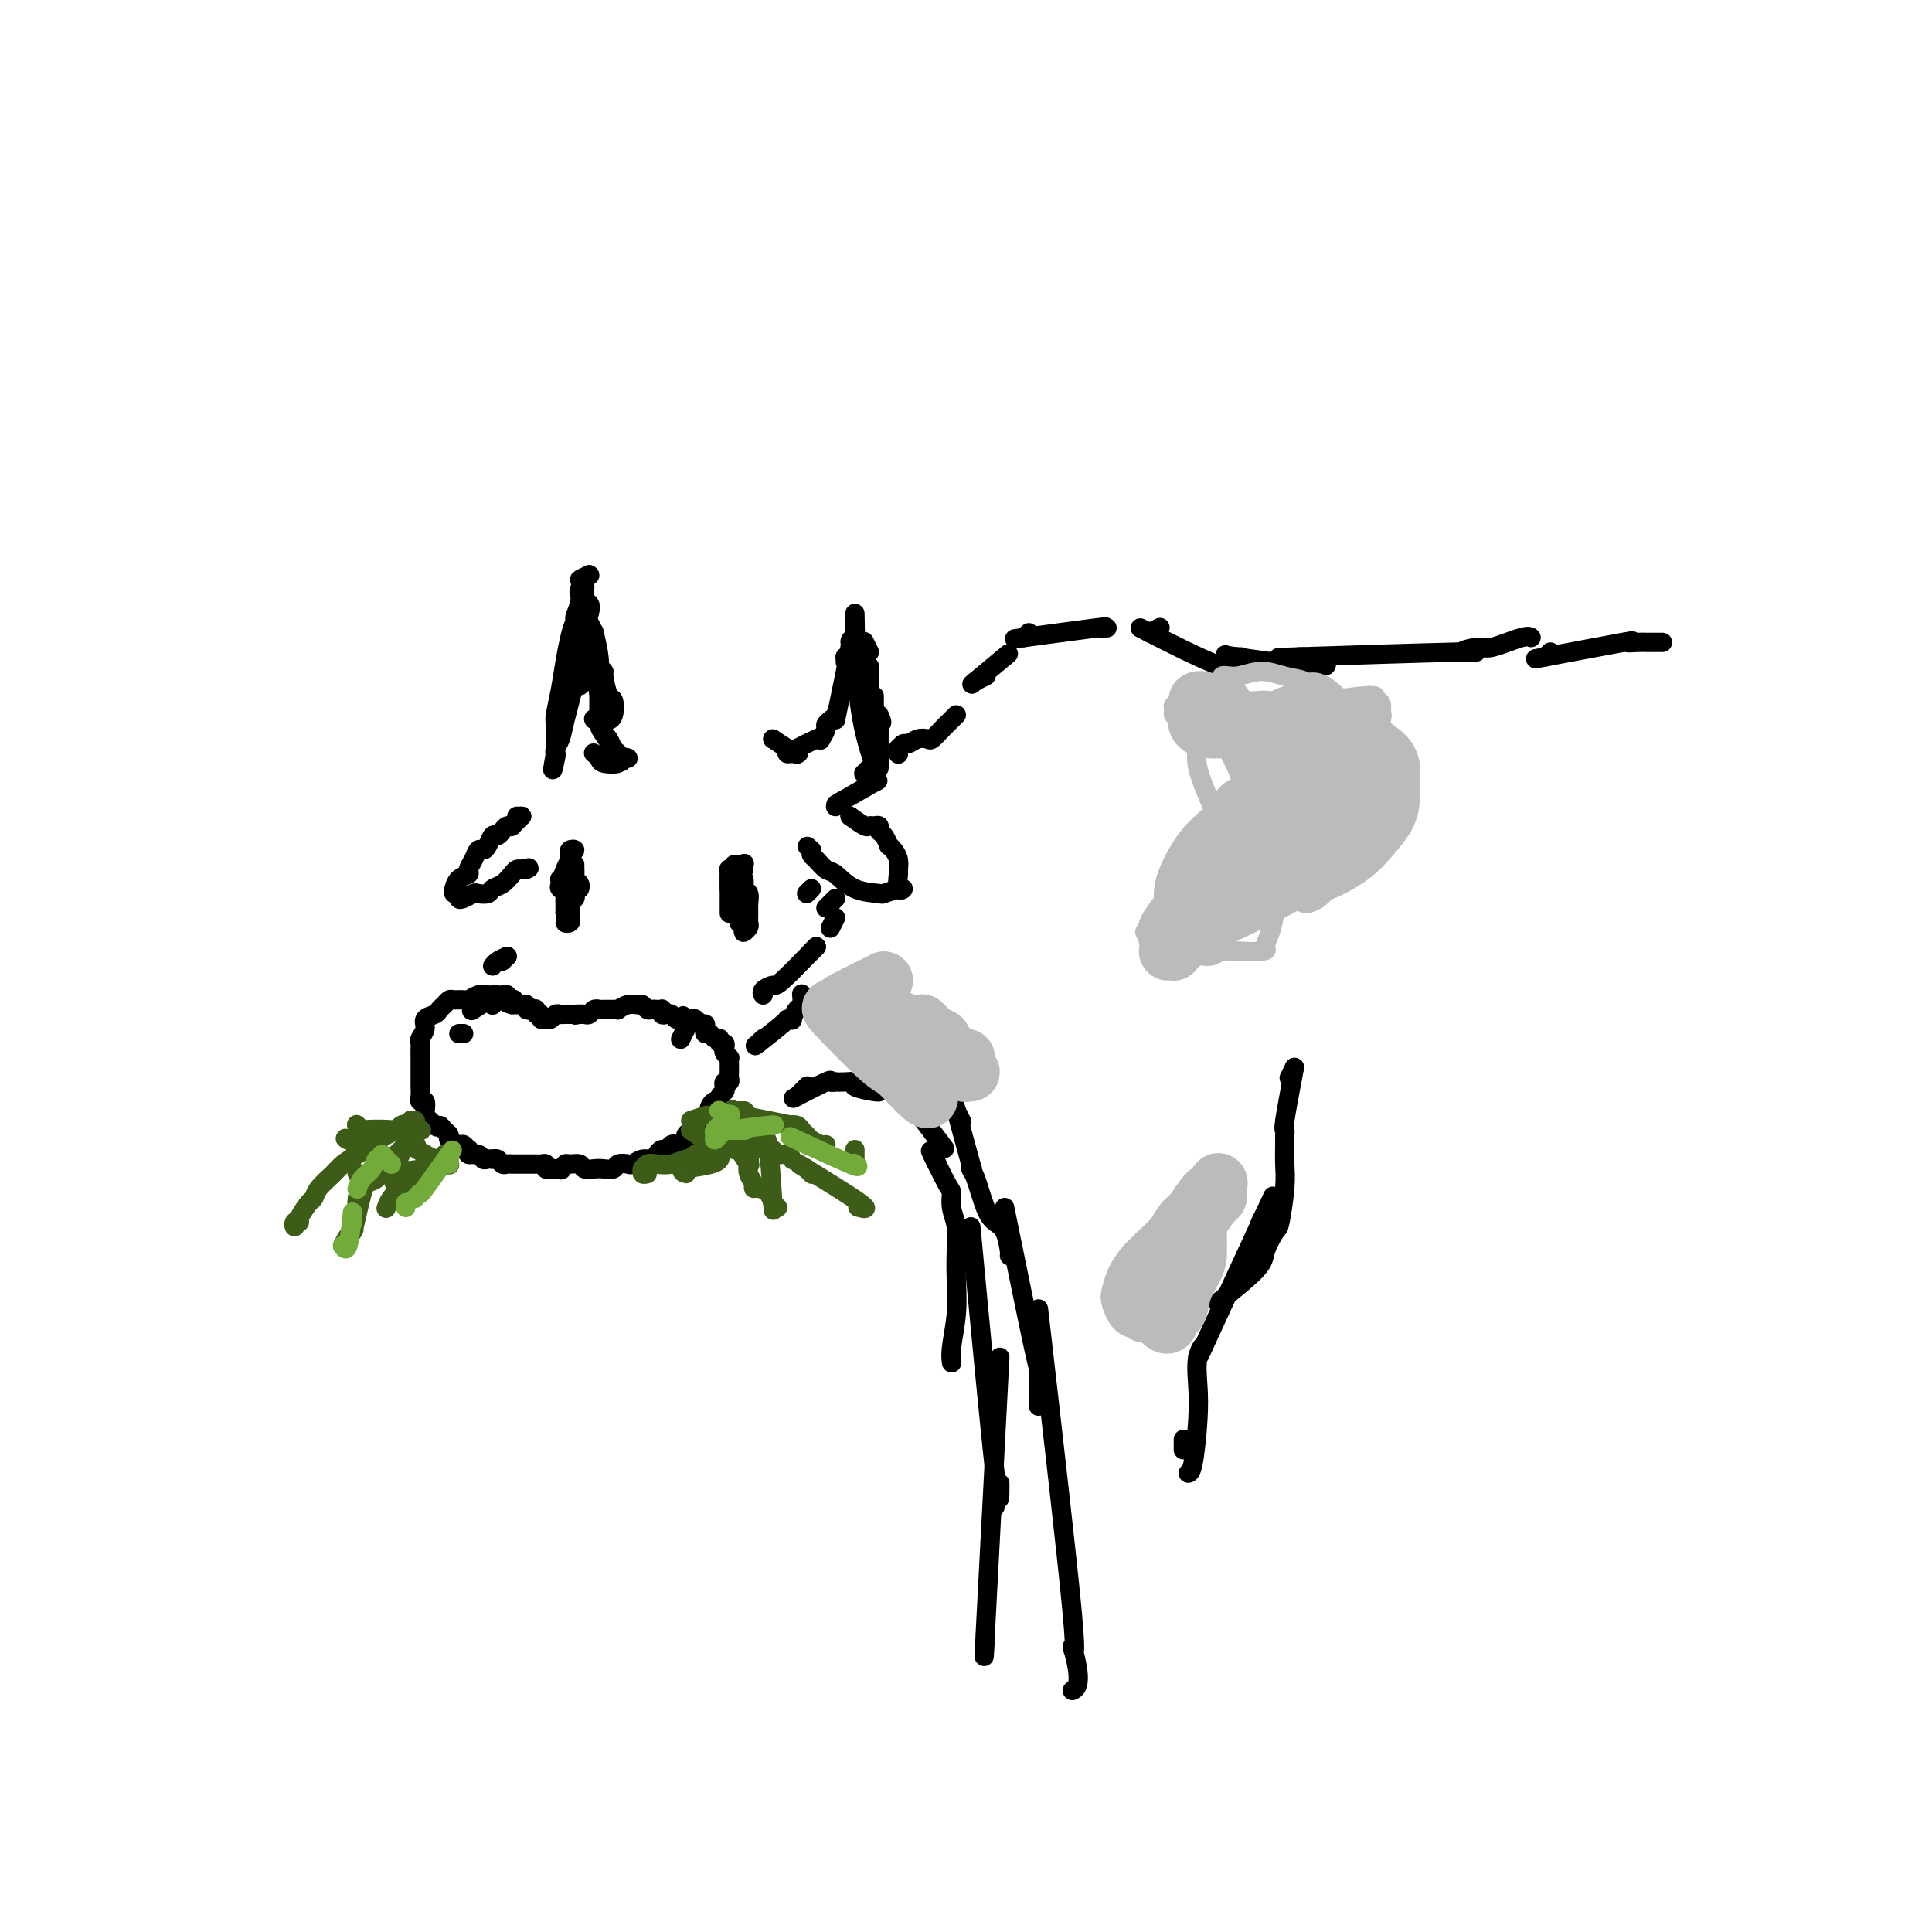 <svg viewBox='0 0 400 400' version='1.1' xmlns='http://www.w3.org/2000/svg' xmlns:xlink='http://www.w3.org/1999/xlink'><g fill='none' stroke='rgb(0,0,0)' stroke-width='4' stroke-linecap='round' stroke-linejoin='round'><path d='M122,119c0.000,0.000 0.100,0.100 0.1,0.1'/><path d='M122,119c-0.961,0.450 -1.922,0.900 -2,1c-0.078,0.100 0.726,-0.151 1,0c0.274,0.151 0.018,0.704 0,1c-0.018,0.296 0.202,0.334 0,1c-0.202,0.666 -0.828,1.961 -1,3c-0.172,1.039 0.108,1.821 0,3c-0.108,1.179 -0.603,2.756 -1,4c-0.397,1.244 -0.696,2.154 -1,4c-0.304,1.846 -0.614,4.629 -1,6c-0.386,1.371 -0.847,1.329 -1,2c-0.153,0.671 0.001,2.055 0,3c-0.001,0.945 -0.159,1.450 0,1c0.159,-0.450 0.635,-1.855 1,-3c0.365,-1.145 0.619,-2.031 1,-4c0.381,-1.969 0.887,-5.022 1,-6c0.113,-0.978 -0.169,0.118 0,-1c0.169,-1.118 0.788,-4.450 1,-6c0.212,-1.550 0.015,-1.319 0,-1c-0.015,0.319 0.151,0.727 0,1c-0.151,0.273 -0.619,0.413 -1,1c-0.381,0.587 -0.677,1.623 -1,3c-0.323,1.377 -0.675,3.096 -1,5c-0.325,1.904 -0.623,3.994 -1,6c-0.377,2.006 -0.833,3.930 -1,5c-0.167,1.070 -0.045,1.288 0,2c0.045,0.712 0.013,1.918 0,3c-0.013,1.082 -0.006,2.041 0,3'/><path d='M115,156c-1.087,6.001 -0.303,2.503 0,1c0.303,-1.503 0.126,-1.012 0,-1c-0.126,0.012 -0.202,-0.456 0,-1c0.202,-0.544 0.681,-1.165 1,-2c0.319,-0.835 0.479,-1.885 1,-4c0.521,-2.115 1.403,-5.296 2,-8c0.597,-2.704 0.910,-4.930 1,-6c0.090,-1.070 -0.042,-0.984 0,-2c0.042,-1.016 0.260,-3.132 0,-4c-0.260,-0.868 -0.998,-0.486 -1,-1c-0.002,-0.514 0.730,-1.923 1,-3c0.270,-1.077 0.076,-1.820 0,-2c-0.076,-0.180 -0.035,0.204 0,0c0.035,-0.204 0.066,-0.994 0,-1c-0.066,-0.006 -0.227,0.773 0,1c0.227,0.227 0.841,-0.097 1,0c0.159,0.097 -0.139,0.616 0,1c0.139,0.384 0.713,0.633 1,1c0.287,0.367 0.287,0.854 0,2c-0.287,1.146 -0.862,2.953 -1,4c-0.138,1.047 0.162,1.333 0,3c-0.162,1.667 -0.786,4.715 -1,6c-0.214,1.285 -0.019,0.808 0,1c0.019,0.192 -0.137,1.055 0,1c0.137,-0.055 0.569,-1.027 1,-2'/><path d='M121,140c0.154,2.687 0.041,0.404 0,-1c-0.041,-1.404 -0.008,-1.930 0,-3c0.008,-1.070 -0.008,-2.685 0,-4c0.008,-1.315 0.040,-2.332 0,-3c-0.040,-0.668 -0.150,-0.988 0,-1c0.150,-0.012 0.562,0.283 1,1c0.438,0.717 0.901,1.857 1,2c0.099,0.143 -0.167,-0.711 0,0c0.167,0.711 0.767,2.988 1,5c0.233,2.012 0.100,3.758 0,5c-0.100,1.242 -0.167,1.978 0,3c0.167,1.022 0.567,2.329 1,3c0.433,0.671 0.898,0.705 1,1c0.102,0.295 -0.159,0.849 0,1c0.159,0.151 0.737,-0.102 1,-1c0.263,-0.898 0.210,-2.440 0,-3c-0.210,-0.560 -0.578,-0.137 -1,-1c-0.422,-0.863 -0.898,-3.013 -1,-4c-0.102,-0.987 0.169,-0.811 0,-1c-0.169,-0.189 -0.777,-0.741 -1,-1c-0.223,-0.259 -0.060,-0.224 0,0c0.060,0.224 0.016,0.637 0,1c-0.016,0.363 -0.004,0.675 0,2c0.004,1.325 0.001,3.664 0,5c-0.001,1.336 -0.001,1.668 0,2'/><path d='M124,148c-0.054,1.972 0.312,2.903 1,4c0.688,1.097 1.698,2.359 2,3c0.302,0.641 -0.104,0.662 0,1c0.104,0.338 0.719,0.992 1,1c0.281,0.008 0.229,-0.631 0,-1c-0.229,-0.369 -0.635,-0.467 -1,-1c-0.365,-0.533 -0.690,-1.501 -1,-2c-0.310,-0.499 -0.605,-0.529 -1,-1c-0.395,-0.471 -0.890,-1.382 -1,-2c-0.110,-0.618 0.165,-0.944 0,-1c-0.165,-0.056 -0.770,0.157 -1,0c-0.230,-0.157 -0.084,-0.684 1,1c1.084,1.684 3.106,5.579 4,7c0.894,1.421 0.660,0.367 1,0c0.340,-0.367 1.255,-0.049 1,0c-0.255,0.049 -1.680,-0.173 -2,0c-0.320,0.173 0.464,0.740 0,1c-0.464,0.260 -2.176,0.214 -3,0c-0.824,-0.214 -0.760,-0.596 -1,-1c-0.240,-0.404 -0.783,-0.830 -1,-1c-0.217,-0.170 -0.109,-0.085 0,0'/><path d='M160,153c0.000,0.000 0.000,0.000 0,0c0.000,0.000 0.000,0.000 0,0'/><path d='M160,153c2.113,1.411 4.226,2.821 5,3c0.774,0.179 0.208,-0.875 0,-1c-0.208,-0.125 -0.060,0.679 0,1c0.060,0.321 0.030,0.161 0,0'/><path d='M163,156c0.417,0.000 0.833,0.000 1,0c0.167,0.000 0.083,0.000 0,0'/><path d='M163,156c2.414,-1.253 4.828,-2.507 6,-3c1.172,-0.493 1.102,-0.227 1,0c-0.102,0.227 -0.237,0.414 0,0c0.237,-0.414 0.847,-1.431 1,-2c0.153,-0.569 -0.151,-0.692 0,-1c0.151,-0.308 0.757,-0.802 1,-1c0.243,-0.198 0.121,-0.099 0,0'/><path d='M173,149c0.000,-0.417 0.000,-0.833 0,-1c0.000,-0.167 0.000,-0.083 0,0'/><path d='M173,149c1.298,-6.253 2.597,-12.506 3,-15c0.403,-2.494 -0.088,-1.229 0,-1c0.088,0.229 0.756,-0.578 1,-1c0.244,-0.422 0.066,-0.460 0,-1c-0.066,-0.540 -0.019,-1.583 0,-2c0.019,-0.417 0.009,-0.209 0,0'/><path d='M177,127c0.113,6.673 0.226,13.345 1,19c0.774,5.655 2.208,10.292 3,12c0.792,1.708 0.940,0.488 1,0c0.060,-0.488 0.030,-0.244 0,0'/><path d='M175,136c0.000,0.417 0.000,0.833 0,1c0.000,0.167 0.000,0.083 0,0'/><path d='M175,136c2.959,5.647 5.917,11.294 7,13c1.083,1.706 0.290,-0.529 0,-1c-0.290,-0.471 -0.078,0.822 0,1c0.078,0.178 0.021,-0.760 0,1c-0.021,1.760 -0.006,6.217 0,8c0.006,1.783 0.003,0.891 0,0'/><path d='M181,158c-0.833,0.833 -1.667,1.667 -2,2c-0.333,0.333 -0.167,0.167 0,0'/><path d='M174,166c-0.417,0.417 -0.833,0.833 -1,1c-0.167,0.167 -0.083,0.083 0,0'/><path d='M174,166c-0.793,0.457 -1.585,0.914 0,0c1.585,-0.914 5.548,-3.200 7,-4c1.452,-0.800 0.393,-0.113 0,0c-0.393,0.113 -0.119,-0.348 0,-1c0.119,-0.652 0.083,-1.494 0,-2c-0.083,-0.506 -0.215,-0.675 0,-1c0.215,-0.325 0.776,-0.807 1,-1c0.224,-0.193 0.112,-0.096 0,0'/><path d='M181,152c0.000,-0.833 0.000,-1.667 0,-2c0.000,-0.333 0.000,-0.167 0,0'/><path d='M181,152c0.000,0.778 0.000,1.556 0,0c0.000,-1.556 0.000,-5.444 0,-7c0.000,-1.556 0.000,-0.778 0,0'/><path d='M180,145c0.000,0.000 0.000,0.000 0,0c0.000,0.000 0.000,0.000 0,0'/><path d='M180,145c0.000,-2.422 0.000,-4.844 0,-6c0.000,-1.156 0.000,-1.044 0,-1c0.000,0.044 0.000,0.022 0,0'/><path d='M180,135c-0.417,-0.833 -0.833,-1.667 -1,-2c-0.167,-0.333 -0.083,-0.167 0,0'/><path d='M108,169c-0.417,0.000 -0.833,0.000 -1,0c-0.167,0.000 -0.083,0.000 0,0'/><path d='M108,169c-0.839,0.847 -1.678,1.694 -2,2c-0.322,0.306 -0.128,0.072 0,0c0.128,-0.072 0.189,0.017 0,0c-0.189,-0.017 -0.628,-0.142 -1,0c-0.372,0.142 -0.677,0.550 -1,1c-0.323,0.450 -0.664,0.942 -1,1c-0.336,0.058 -0.667,-0.318 -1,0c-0.333,0.318 -0.668,1.332 -1,2c-0.332,0.668 -0.662,0.991 -1,1c-0.338,0.009 -0.686,-0.297 -1,0c-0.314,0.297 -0.596,1.198 -1,2c-0.404,0.802 -0.931,1.506 -1,2c-0.069,0.494 0.320,0.777 0,1c-0.320,0.223 -1.350,0.384 -2,1c-0.650,0.616 -0.921,1.685 -1,2c-0.079,0.315 0.033,-0.125 0,0c-0.033,0.125 -0.212,0.814 0,1c0.212,0.186 0.815,-0.133 1,0c0.185,0.133 -0.049,0.716 0,1c0.049,0.284 0.379,0.269 1,0c0.621,-0.269 1.531,-0.792 2,-1c0.469,-0.208 0.497,-0.101 1,0c0.503,0.101 1.483,0.195 2,0c0.517,-0.195 0.572,-0.679 1,-1c0.428,-0.321 1.228,-0.478 2,-1c0.772,-0.522 1.516,-1.410 2,-2c0.484,-0.590 0.710,-0.883 1,-1c0.290,-0.117 0.645,-0.059 1,0'/><path d='M108,180c2.400,-0.622 1.400,-0.178 1,0c-0.400,0.178 -0.200,0.089 0,0'/><path d='M176,169c0.000,0.000 0.000,0.000 0,0c0.000,0.000 0.000,0.000 0,0'/><path d='M176,169c1.176,0.847 2.353,1.694 3,2c0.647,0.306 0.765,0.070 1,0c0.235,-0.070 0.589,0.028 1,0c0.411,-0.028 0.880,-0.180 1,0c0.120,0.180 -0.109,0.691 0,1c0.109,0.309 0.555,0.414 1,1c0.445,0.586 0.890,1.653 1,2c0.110,0.347 -0.114,-0.025 0,0c0.114,0.025 0.565,0.449 1,1c0.435,0.551 0.854,1.230 1,2c0.146,0.770 0.021,1.632 0,2c-0.021,0.368 0.064,0.241 0,1c-0.064,0.759 -0.277,2.403 0,3c0.277,0.597 1.045,0.146 1,0c-0.045,-0.146 -0.903,0.013 -1,0c-0.097,-0.013 0.567,-0.196 0,0c-0.567,0.196 -2.364,0.772 -3,1c-0.636,0.228 -0.110,0.107 -1,0c-0.890,-0.107 -3.195,-0.200 -5,-1c-1.805,-0.800 -3.111,-2.308 -4,-3c-0.889,-0.692 -1.362,-0.567 -2,-1c-0.638,-0.433 -1.441,-1.424 -2,-2c-0.559,-0.576 -0.874,-0.736 -1,-1c-0.126,-0.264 -0.063,-0.632 0,-1'/><path d='M168,176c-1.500,-1.333 -0.750,-0.667 0,0'/><path d='M168,184c-0.417,0.417 -0.833,0.833 -1,1c-0.167,0.167 -0.083,0.083 0,0'/><path d='M173,186c-0.311,0.311 -0.622,0.622 -1,1c-0.378,0.378 -0.822,0.822 -1,1c-0.178,0.178 -0.089,0.089 0,0'/><path d='M169,196c-0.417,0.417 -0.833,0.833 -1,1c-0.167,0.167 -0.083,0.083 0,0'/><path d='M169,196c-2.793,2.868 -5.585,5.735 -7,7c-1.415,1.265 -1.451,0.927 -2,1c-0.549,0.073 -1.609,0.558 -2,1c-0.391,0.442 -0.112,0.841 0,1c0.112,0.159 0.056,0.080 0,0'/><path d='M157,216c0.417,-0.417 0.833,-0.833 1,-1c0.167,-0.167 0.083,-0.083 0,0'/><path d='M157,216c-0.544,0.424 -1.089,0.847 0,0c1.089,-0.847 3.811,-2.966 5,-4c1.189,-1.034 0.844,-0.983 1,-1c0.156,-0.017 0.812,-0.103 1,0c0.188,0.103 -0.093,0.395 0,0c0.093,-0.395 0.561,-1.477 1,-2c0.439,-0.523 0.849,-0.487 1,-1c0.151,-0.513 0.043,-1.575 0,-2c-0.043,-0.425 -0.022,-0.212 0,0'/><path d='M173,190c-0.417,0.833 -0.833,1.667 -1,2c-0.167,0.333 -0.083,0.167 0,0'/><path d='M102,208c0.417,-0.417 0.833,-0.833 1,-1c0.167,-0.167 0.083,-0.083 0,0'/><path d='M102,208c-0.018,0.085 -0.036,0.170 0,0c0.036,-0.170 0.127,-0.596 0,-1c-0.127,-0.404 -0.472,-0.788 -1,-1c-0.528,-0.212 -1.241,-0.254 -2,0c-0.759,0.254 -1.565,0.803 -2,1c-0.435,0.197 -0.498,0.042 -1,0c-0.502,-0.042 -1.443,0.031 -2,0c-0.557,-0.031 -0.732,-0.164 -1,0c-0.268,0.164 -0.631,0.624 -1,1c-0.369,0.376 -0.744,0.668 -1,1c-0.256,0.332 -0.394,0.705 -1,1c-0.606,0.295 -1.679,0.512 -2,1c-0.321,0.488 0.110,1.248 0,2c-0.110,0.752 -0.762,1.496 -1,2c-0.238,0.504 -0.064,0.768 0,1c0.064,0.232 0.017,0.433 0,1c-0.017,0.567 -0.005,1.499 0,2c0.005,0.501 0.002,0.571 0,1c-0.002,0.429 -0.001,1.215 0,2c0.001,0.785 0.004,1.567 0,2c-0.004,0.433 -0.015,0.515 0,1c0.015,0.485 0.056,1.373 0,2c-0.056,0.627 -0.208,0.994 0,1c0.208,0.006 0.777,-0.349 1,0c0.223,0.349 0.101,1.403 0,2c-0.101,0.597 -0.181,0.738 0,1c0.181,0.262 0.623,0.646 1,1c0.377,0.354 0.688,0.677 1,1'/><path d='M90,233c0.648,0.726 0.769,0.041 1,0c0.231,-0.041 0.572,0.562 1,1c0.428,0.438 0.941,0.710 1,1c0.059,0.290 -0.338,0.598 0,1c0.338,0.402 1.409,0.896 2,1c0.591,0.104 0.701,-0.183 1,0c0.299,0.183 0.787,0.838 1,1c0.213,0.162 0.151,-0.167 0,0c-0.151,0.167 -0.390,0.829 0,1c0.390,0.171 1.410,-0.150 2,0c0.590,0.150 0.749,0.771 1,1c0.251,0.229 0.592,0.065 1,0c0.408,-0.065 0.883,-0.032 1,0c0.117,0.032 -0.122,0.061 0,0c0.122,-0.061 0.607,-0.212 1,0c0.393,0.212 0.696,0.789 1,1c0.304,0.211 0.610,0.057 1,0c0.390,-0.057 0.864,-0.015 1,0c0.136,0.015 -0.065,0.004 0,0c0.065,-0.004 0.395,-0.001 1,0c0.605,0.001 1.485,0.001 2,0c0.515,-0.001 0.664,-0.001 1,0c0.336,0.001 0.860,0.004 1,0c0.140,-0.004 -0.103,-0.015 0,0c0.103,0.015 0.552,0.057 1,0c0.448,-0.057 0.893,-0.211 1,0c0.107,0.211 -0.125,0.788 0,1c0.125,0.212 0.607,0.061 1,0c0.393,-0.061 0.696,-0.030 1,0'/><path d='M115,242c2.738,0.448 0.583,0.066 0,0c-0.583,-0.066 0.406,0.182 1,0c0.594,-0.182 0.792,-0.795 1,-1c0.208,-0.205 0.426,-0.003 1,0c0.574,0.003 1.506,-0.194 2,0c0.494,0.194 0.551,0.780 1,1c0.449,0.220 1.290,0.073 2,0c0.710,-0.073 1.289,-0.071 2,0c0.711,0.071 1.555,0.211 2,0c0.445,-0.211 0.490,-0.774 1,-1c0.510,-0.226 1.485,-0.116 2,0c0.515,0.116 0.572,0.237 1,0c0.428,-0.237 1.228,-0.833 2,-1c0.772,-0.167 1.516,0.095 2,0c0.484,-0.095 0.707,-0.548 1,-1c0.293,-0.452 0.656,-0.905 1,-1c0.344,-0.095 0.671,0.168 1,0c0.329,-0.168 0.662,-0.766 1,-1c0.338,-0.234 0.682,-0.104 1,0c0.318,0.104 0.610,0.182 1,0c0.390,-0.182 0.879,-0.622 1,-1c0.121,-0.378 -0.126,-0.692 0,-1c0.126,-0.308 0.626,-0.608 1,-1c0.374,-0.392 0.622,-0.876 1,-1c0.378,-0.124 0.885,0.111 1,0c0.115,-0.111 -0.161,-0.568 0,-1c0.161,-0.432 0.760,-0.838 1,-1c0.240,-0.162 0.120,-0.081 0,0'/><path d='M146,231c1.940,-1.575 1.289,-1.014 1,-1c-0.289,0.014 -0.217,-0.521 0,-1c0.217,-0.479 0.580,-0.902 1,-1c0.420,-0.098 0.896,0.127 1,0c0.104,-0.127 -0.165,-0.608 0,-1c0.165,-0.392 0.762,-0.697 1,-1c0.238,-0.303 0.116,-0.606 0,-1c-0.116,-0.394 -0.227,-0.879 0,-1c0.227,-0.121 0.793,0.123 1,0c0.207,-0.123 0.055,-0.611 0,-1c-0.055,-0.389 -0.014,-0.678 0,-1c0.014,-0.322 0.000,-0.678 0,-1c-0.000,-0.322 0.014,-0.611 0,-1c-0.014,-0.389 -0.055,-0.879 0,-1c0.055,-0.121 0.207,0.126 0,0c-0.207,-0.126 -0.773,-0.626 -1,-1c-0.227,-0.374 -0.117,-0.621 0,-1c0.117,-0.379 0.239,-0.890 0,-1c-0.239,-0.110 -0.838,0.182 -1,0c-0.162,-0.182 0.114,-0.836 0,-1c-0.114,-0.164 -0.618,0.162 -1,0c-0.382,-0.162 -0.641,-0.813 -1,-1c-0.359,-0.187 -0.817,0.090 -1,0c-0.183,-0.090 -0.090,-0.546 0,-1c0.090,-0.454 0.179,-0.906 0,-1c-0.179,-0.094 -0.625,0.171 -1,0c-0.375,-0.171 -0.678,-0.777 -1,-1c-0.322,-0.223 -0.663,-0.064 -1,0c-0.337,0.064 -0.668,0.032 -1,0'/><path d='M142,211c-1.344,-1.388 -0.205,-0.358 0,0c0.205,0.358 -0.523,0.044 -1,0c-0.477,-0.044 -0.702,0.180 -1,0c-0.298,-0.180 -0.667,-0.766 -1,-1c-0.333,-0.234 -0.628,-0.115 -1,0c-0.372,0.115 -0.821,0.227 -1,0c-0.179,-0.227 -0.089,-0.792 0,-1c0.089,-0.208 0.178,-0.060 0,0c-0.178,0.060 -0.625,0.030 -1,0c-0.375,-0.030 -0.680,-0.062 -1,0c-0.320,0.062 -0.654,0.216 -1,0c-0.346,-0.216 -0.705,-0.804 -1,-1c-0.295,-0.196 -0.527,0.000 -1,0c-0.473,-0.000 -1.188,-0.196 -2,0c-0.812,0.196 -1.723,0.785 -2,1c-0.277,0.215 0.079,0.058 0,0c-0.079,-0.058 -0.595,-0.015 -1,0c-0.405,0.015 -0.700,0.003 -1,0c-0.300,-0.003 -0.605,0.003 -1,0c-0.395,-0.003 -0.879,-0.015 -1,0c-0.121,0.015 0.122,0.056 0,0c-0.122,-0.056 -0.610,-0.211 -1,0c-0.390,0.211 -0.682,0.788 -1,1c-0.318,0.212 -0.662,0.061 -1,0c-0.338,-0.061 -0.669,-0.030 -1,0'/><path d='M120,210c-1.963,0.309 -0.371,0.083 0,0c0.371,-0.083 -0.478,-0.023 -1,0c-0.522,0.023 -0.717,0.010 -1,0c-0.283,-0.010 -0.653,-0.017 -1,0c-0.347,0.017 -0.671,0.058 -1,0c-0.329,-0.058 -0.661,-0.216 -1,0c-0.339,0.216 -0.683,0.805 -1,1c-0.317,0.195 -0.606,-0.004 -1,0c-0.394,0.004 -0.893,0.211 -1,0c-0.107,-0.211 0.178,-0.840 0,-1c-0.178,-0.160 -0.817,0.150 -1,0c-0.183,-0.150 0.092,-0.758 0,-1c-0.092,-0.242 -0.549,-0.117 -1,0c-0.451,0.117 -0.894,0.228 -1,0c-0.106,-0.228 0.126,-0.793 0,-1c-0.126,-0.207 -0.611,-0.056 -1,0c-0.389,0.056 -0.683,0.016 -1,0c-0.317,-0.016 -0.659,-0.008 -1,0'/><path d='M106,208c-2.183,-0.532 -0.641,-0.860 0,-1c0.641,-0.140 0.379,-0.090 0,0c-0.379,0.090 -0.876,0.220 -1,0c-0.124,-0.220 0.124,-0.789 0,-1c-0.124,-0.211 -0.619,-0.063 -1,0c-0.381,0.063 -0.649,0.042 -1,0c-0.351,-0.042 -0.785,-0.104 -1,0c-0.215,0.104 -0.212,0.374 -1,1c-0.788,0.626 -2.368,1.607 -3,2c-0.632,0.393 -0.316,0.196 0,0'/><path d='M96,214c-0.417,0.000 -0.833,0.000 -1,0c-0.167,0.000 -0.083,0.000 0,0'/><path d='M142,213c-0.417,0.833 -0.833,1.667 -1,2c-0.167,0.333 -0.083,0.167 0,0'/><path d='M153,183c0.000,0.000 0.000,0.000 0,0c0.000,0.000 0.000,0.000 0,0'/><path d='M153,183c0.423,-0.128 0.845,-0.256 1,0c0.155,0.256 0.041,0.895 0,1c-0.041,0.105 -0.011,-0.325 0,0c0.011,0.325 0.003,1.403 0,2c-0.003,0.597 -0.002,0.711 0,1c0.002,0.289 0.004,0.754 0,1c-0.004,0.246 -0.015,0.274 0,1c0.015,0.726 0.057,2.150 0,3c-0.057,0.850 -0.212,1.126 0,1c0.212,-0.126 0.790,-0.653 1,-1c0.210,-0.347 0.053,-0.513 0,-1c-0.053,-0.487 0.000,-1.296 0,-2c-0.000,-0.704 -0.053,-1.303 0,-2c0.053,-0.697 0.211,-1.490 0,-2c-0.211,-0.510 -0.791,-0.736 -1,-1c-0.209,-0.264 -0.046,-0.566 0,-1c0.046,-0.434 -0.026,-1.002 0,-1c0.026,0.002 0.150,0.572 0,1c-0.150,0.428 -0.575,0.714 -1,1'/><path d='M153,184c-0.155,-0.612 -0.042,1.858 0,3c0.042,1.142 0.012,0.957 0,1c-0.012,0.043 -0.007,0.314 0,1c0.007,0.686 0.016,1.789 0,2c-0.016,0.211 -0.057,-0.468 0,-1c0.057,-0.532 0.211,-0.917 0,-1c-0.211,-0.083 -0.789,0.135 -1,0c-0.211,-0.135 -0.057,-0.624 0,-1c0.057,-0.376 0.015,-0.640 0,-1c-0.015,-0.360 -0.004,-0.817 0,-1c0.004,-0.183 0.002,-0.091 0,0'/><path d='M116,182c0.417,0.000 0.833,0.000 1,0c0.167,0.000 0.083,0.000 0,0'/><path d='M116,182c-0.083,0.010 -0.166,0.020 0,0c0.166,-0.020 0.580,-0.069 1,0c0.420,0.069 0.845,0.257 1,0c0.155,-0.257 0.042,-0.959 0,-1c-0.042,-0.041 -0.011,0.581 0,1c0.011,0.419 0.003,0.637 0,1c-0.003,0.363 -0.001,0.871 0,1c0.001,0.129 0.000,-0.120 0,0c-0.000,0.120 -0.000,0.610 0,1c0.000,0.390 0.001,0.682 0,1c-0.001,0.318 -0.005,0.663 0,1c0.005,0.337 0.019,0.665 0,1c-0.019,0.335 -0.072,0.675 0,1c0.072,0.325 0.268,0.633 0,1c-0.268,0.367 -1.000,0.793 -1,1c0.000,0.207 0.732,0.196 1,0c0.268,-0.196 0.071,-0.577 0,-1c-0.071,-0.423 -0.015,-0.887 0,-1c0.015,-0.113 -0.010,0.125 0,0c0.010,-0.125 0.055,-0.611 0,-1c-0.055,-0.389 -0.211,-0.679 0,-1c0.211,-0.321 0.788,-0.674 1,-1c0.212,-0.326 0.057,-0.626 0,-1c-0.057,-0.374 -0.016,-0.821 0,-1c0.016,-0.179 0.008,-0.089 0,0'/><path d='M119,184c0.138,-1.106 -0.015,-0.870 0,-1c0.015,-0.130 0.200,-0.626 0,-1c-0.200,-0.374 -0.785,-0.625 -1,-1c-0.215,-0.375 -0.059,-0.874 0,-1c0.059,-0.126 0.021,0.120 0,0c-0.021,-0.120 -0.023,-0.607 0,-1c0.023,-0.393 0.073,-0.691 0,-1c-0.073,-0.309 -0.267,-0.630 0,-1c0.267,-0.370 0.997,-0.788 1,-1c0.003,-0.212 -0.721,-0.218 -1,0c-0.279,0.218 -0.114,0.660 0,1c0.114,0.340 0.178,0.577 0,1c-0.178,0.423 -0.598,1.030 -1,2c-0.402,0.970 -0.787,2.301 -1,3c-0.213,0.699 -0.253,0.764 0,1c0.253,0.236 0.800,0.641 1,1c0.200,0.359 0.054,0.671 0,1c-0.054,0.329 -0.014,0.677 0,1c0.014,0.323 0.004,0.623 0,1c-0.004,0.377 -0.001,0.832 0,1c0.001,0.168 0.000,0.048 0,0c-0.000,-0.048 -0.000,-0.024 0,0'/><path d='M117,189c0.088,1.567 0.808,-0.014 1,-1c0.192,-0.986 -0.145,-1.377 0,-2c0.145,-0.623 0.771,-1.477 1,-2c0.229,-0.523 0.061,-0.713 0,-1c-0.061,-0.287 -0.016,-0.670 0,-1c0.016,-0.330 0.004,-0.606 0,-1c-0.004,-0.394 -0.001,-0.905 0,-1c0.001,-0.095 0.001,0.226 0,0c-0.001,-0.226 -0.001,-1.000 0,-1c0.001,-0.000 0.004,0.773 0,1c-0.004,0.227 -0.015,-0.093 0,0c0.015,0.093 0.057,0.600 0,1c-0.057,0.400 -0.211,0.695 0,1c0.211,0.305 0.788,0.621 1,1c0.212,0.379 0.061,0.823 0,1c-0.061,0.177 -0.030,0.089 0,0'/><path d='M152,180c0.000,-0.417 0.000,-0.833 0,-1c0.000,-0.167 0.000,-0.083 0,0'/><path d='M152,180c0.113,-0.006 0.226,-0.013 0,0c-0.226,0.013 -0.793,0.045 -1,0c-0.207,-0.045 -0.056,-0.167 0,0c0.056,0.167 0.015,0.622 0,1c-0.015,0.378 -0.004,0.679 0,1c0.004,0.321 0.001,0.664 0,1c-0.001,0.336 -0.000,0.667 0,1c0.000,0.333 0.000,0.667 0,1c-0.000,0.333 -0.000,0.664 0,1c0.000,0.336 0.000,0.678 0,1c-0.000,0.322 -0.000,0.623 0,1c0.000,0.377 0.000,0.830 0,1c-0.000,0.170 -0.000,0.057 0,0c0.000,-0.057 0.000,-0.057 0,0c-0.000,0.057 -0.000,0.170 0,0c0.000,-0.170 0.000,-0.624 0,-1c-0.000,-0.376 -0.000,-0.675 0,-1c0.000,-0.325 0.000,-0.675 0,-1c-0.000,-0.325 -0.000,-0.626 0,-1c0.000,-0.374 0.000,-0.821 0,-1c-0.000,-0.179 -0.000,-0.089 0,0'/><path d='M151,184c0.000,-0.960 0.000,-0.859 0,-1c0.000,-0.141 0.000,-0.522 0,-1c0.000,-0.478 -0.000,-1.052 0,-1c0.000,0.052 0.000,0.729 0,1c0.000,0.271 0.000,0.135 0,0'/><path d='M153,181c0.417,-0.417 0.833,-0.833 1,-1c0.167,-0.167 0.083,-0.083 0,0'/><path d='M153,181c-0.111,0.222 -0.222,0.444 0,0c0.222,-0.444 0.778,-1.556 1,-2c0.222,-0.444 0.111,-0.222 0,0'/><path d='M153,179c0.000,0.417 0.000,0.833 0,1c0.000,0.167 0.000,0.083 0,0'/><path d='M153,179c0.000,0.000 0.000,0.000 0,0c0.000,0.000 0.000,0.000 0,0'/><path d='M105,198c-0.417,0.417 -0.833,0.833 -1,1c-0.167,0.167 -0.083,0.083 0,0'/><path d='M105,198c-0.733,0.311 -1.467,0.622 -2,1c-0.533,0.378 -0.867,0.822 -1,1c-0.133,0.178 -0.067,0.089 0,0'/><path d='M186,156c0.000,-0.417 0.000,-0.833 0,-1c0.000,-0.167 0.000,-0.083 0,0'/><path d='M186,156c-0.007,0.122 -0.014,0.244 0,0c0.014,-0.244 0.048,-0.854 0,-1c-0.048,-0.146 -0.178,0.171 0,0c0.178,-0.171 0.663,-0.829 1,-1c0.337,-0.171 0.527,0.144 1,0c0.473,-0.144 1.229,-0.749 2,-1c0.771,-0.251 1.555,-0.148 2,0c0.445,0.148 0.550,0.341 1,0c0.450,-0.341 1.244,-1.215 2,-2c0.756,-0.785 1.473,-1.481 2,-2c0.527,-0.519 0.865,-0.863 1,-1c0.135,-0.137 0.068,-0.069 0,0'/><path d='M202,141c0.833,-0.417 1.667,-0.833 2,-1c0.333,-0.167 0.167,-0.083 0,0'/><path d='M202,141c-0.667,0.556 -1.333,1.111 0,0c1.333,-1.111 4.667,-3.889 6,-5c1.333,-1.111 0.667,-0.556 0,0'/><path d='M212,132c0.417,-0.417 0.833,-0.833 1,-1c0.167,-0.167 0.083,-0.083 0,0'/><path d='M212,132c-1.676,0.226 -3.352,0.453 0,0c3.352,-0.453 11.734,-1.585 15,-2c3.266,-0.415 1.418,-0.112 1,0c-0.418,0.112 0.595,0.032 1,0c0.405,-0.032 0.203,-0.016 0,0'/><path d='M238,131c0.833,-0.417 1.667,-0.833 2,-1c0.333,-0.167 0.167,-0.083 0,0'/><path d='M238,131c-1.668,-0.853 -3.337,-1.707 0,0c3.337,1.707 11.678,5.973 15,7c3.322,1.027 1.625,-1.185 1,-2c-0.625,-0.815 -0.179,-0.233 0,0c0.179,0.233 0.089,0.116 0,0'/><path d='M256,136c0.417,0.000 0.833,0.000 1,0c0.167,0.000 0.083,0.000 0,0'/><path d='M256,136c-1.750,-0.256 -3.500,-0.512 0,0c3.500,0.512 12.250,1.792 16,2c3.750,0.208 2.500,-0.655 2,-1c-0.500,-0.345 -0.250,-0.173 0,0'/><path d='M269,136c0.417,0.000 0.833,0.000 1,0c0.167,0.000 0.083,0.000 0,0'/><path d='M269,136c-3.728,0.123 -7.456,0.245 0,0c7.456,-0.245 26.095,-0.858 33,-1c6.905,-0.142 2.074,0.186 1,0c-1.074,-0.186 1.607,-0.887 3,-1c1.393,-0.113 1.497,0.361 3,0c1.503,-0.361 4.405,-1.559 6,-2c1.595,-0.441 1.884,-0.126 2,0c0.116,0.126 0.058,0.063 0,0'/><path d='M320,136c0.417,-0.417 0.833,-0.833 1,-1c0.167,-0.167 0.083,-0.083 0,0'/><path d='M320,136c-1.794,0.340 -3.588,0.679 0,0c3.588,-0.679 12.557,-2.378 16,-3c3.443,-0.622 1.361,-0.167 1,0c-0.361,0.167 1.000,0.045 2,0c1.000,-0.045 1.639,-0.012 2,0c0.361,0.012 0.443,0.003 1,0c0.557,-0.003 1.588,-0.001 2,0c0.412,0.001 0.206,0.000 0,0'/><path d='M165,227c0.833,-0.833 1.667,-1.667 2,-2c0.333,-0.333 0.167,-0.167 0,0'/><path d='M165,227c-0.658,0.340 -1.316,0.679 0,0c1.316,-0.679 4.607,-2.378 6,-3c1.393,-0.622 0.890,-0.167 1,0c0.110,0.167 0.835,0.048 1,0c0.165,-0.048 -0.229,-0.023 0,0c0.229,0.023 1.081,0.045 2,0c0.919,-0.045 1.907,-0.156 2,0c0.093,0.156 -0.707,0.578 0,1c0.707,0.422 2.921,0.844 4,1c1.079,0.156 1.023,0.044 1,0c-0.023,-0.044 -0.011,-0.022 0,0'/><path d='M189,229c0.833,0.417 1.667,0.833 2,1c0.333,0.167 0.167,0.083 0,0'/><path d='M189,229c2.500,3.333 5.000,6.667 6,8c1.000,1.333 0.500,0.667 0,0'/><path d='M193,239c0.417,0.833 0.833,1.667 1,2c0.167,0.333 0.083,0.167 0,0'/><path d='M193,239c-0.307,-0.637 -0.614,-1.273 0,0c0.614,1.273 2.151,4.457 3,6c0.849,1.543 1.012,1.446 1,2c-0.012,0.554 -0.198,1.758 0,3c0.198,1.242 0.781,2.520 1,4c0.219,1.480 0.073,3.160 0,5c-0.073,1.840 -0.072,3.838 0,6c0.072,2.162 0.215,4.487 0,7c-0.215,2.513 -0.789,5.215 -1,7c-0.211,1.785 -0.060,2.653 0,3c0.060,0.347 0.030,0.174 0,0'/><path d='M201,254c2.000,21.200 4.000,42.400 5,51c1.000,8.600 1.000,4.600 1,3c0.000,-1.600 0.000,-0.800 0,0'/><path d='M207,281c-1.267,23.956 -2.533,47.911 -3,57c-0.467,9.089 -0.133,3.311 0,1c0.133,-2.311 0.067,-1.156 0,0'/><path d='M206,311c0.000,0.417 0.000,0.833 0,1c0.000,0.167 0.000,0.083 0,0'/><path d='M198,230c0.417,0.833 0.833,1.667 1,2c0.167,0.333 0.083,0.167 0,0'/><path d='M198,230c-0.338,-1.253 -0.677,-2.505 0,0c0.677,2.505 2.369,8.768 3,11c0.631,2.232 0.199,0.433 0,0c-0.199,-0.433 -0.166,0.501 0,1c0.166,0.499 0.465,0.565 1,2c0.535,1.435 1.306,4.241 2,6c0.694,1.759 1.310,2.471 2,3c0.690,0.529 1.453,0.874 2,2c0.547,1.126 0.878,3.034 1,4c0.122,0.966 0.035,0.990 0,1c-0.035,0.010 -0.017,0.005 0,0'/><path d='M208,250c2.423,11.864 4.845,23.729 6,29c1.155,5.271 1.041,3.949 1,5c-0.041,1.051 -0.011,4.475 0,6c0.011,1.525 0.003,1.150 0,1c-0.003,-0.150 -0.002,-0.075 0,0'/><path d='M215,271c2.987,25.925 5.974,51.850 7,63c1.026,11.150 0.093,7.524 0,7c-0.093,-0.524 0.656,2.056 1,4c0.344,1.944 0.285,3.254 0,4c-0.285,0.746 -0.796,0.927 -1,1c-0.204,0.073 -0.102,0.036 0,0'/><path d='M268,221c-0.417,0.833 -0.833,1.667 -1,2c-0.167,0.333 -0.083,0.167 0,0'/><path d='M268,221c-0.845,4.444 -1.691,8.887 -2,11c-0.309,2.113 -0.082,1.895 0,2c0.082,0.105 0.019,0.533 0,1c-0.019,0.467 0.007,0.973 0,2c-0.007,1.027 -0.048,2.575 0,4c0.048,1.425 0.184,2.727 0,5c-0.184,2.273 -0.688,5.517 -1,7c-0.312,1.483 -0.432,1.204 -1,2c-0.568,0.796 -1.585,2.667 -2,4c-0.415,1.333 -0.227,2.128 -2,4c-1.773,1.872 -5.507,4.821 -7,6c-1.493,1.179 -0.747,0.590 0,0'/><path d='M262,251c-0.417,0.833 -0.833,1.667 -1,2c-0.167,0.333 -0.083,0.167 0,0'/><path d='M262,251c1.337,-2.890 2.673,-5.779 0,0c-2.673,5.779 -9.357,20.228 -12,26c-2.643,5.772 -1.247,2.867 -1,2c0.247,-0.867 -0.656,0.304 -1,2c-0.344,1.696 -0.131,3.919 0,6c0.131,2.081 0.179,4.022 0,7c-0.179,2.978 -0.587,6.994 -1,9c-0.413,2.006 -0.832,2.002 -1,2c-0.168,-0.002 -0.084,-0.001 0,0'/><path d='M248,281c0.000,0.000 0.000,0.000 0,0c0.000,0.000 0.000,0.000 0,0'/><path d='M245,298c0.000,0.833 0.000,1.667 0,2c0.000,0.333 0.000,0.167 0,0'/></g>
<g fill='none' stroke='rgb(61,92,24)' stroke-width='4' stroke-linecap='round' stroke-linejoin='round'><path d='M85,232c0.417,0.000 0.833,0.000 1,0c0.167,0.000 0.083,0.000 0,0'/><path d='M85,232c-0.448,0.952 -0.896,1.903 -1,2c-0.104,0.097 0.135,-0.662 0,-1c-0.135,-0.338 -0.644,-0.257 -1,0c-0.356,0.257 -0.561,0.688 -1,1c-0.439,0.312 -1.114,0.505 -2,1c-0.886,0.495 -1.985,1.291 -3,2c-1.015,0.709 -1.946,1.332 -3,2c-1.054,0.668 -2.232,1.382 -3,2c-0.768,0.618 -1.127,1.141 -2,2c-0.873,0.859 -2.262,2.053 -3,3c-0.738,0.947 -0.826,1.648 -1,2c-0.174,0.352 -0.435,0.357 -1,1c-0.565,0.643 -1.433,1.924 -2,3c-0.567,1.076 -0.832,1.948 -1,2c-0.168,0.052 -0.237,-0.717 0,-1c0.237,-0.283 0.782,-0.081 1,0c0.218,0.081 0.109,0.040 0,0'/><path d='M82,241c0.000,0.000 0.000,0.000 0,0c0.000,0.000 0.000,0.000 0,0'/><path d='M82,241c0.769,-1.612 1.539,-3.224 2,-4c0.461,-0.776 0.614,-0.717 0,0c-0.614,0.717 -1.996,2.092 -3,3c-1.004,0.908 -1.631,1.351 -2,2c-0.369,0.649 -0.480,1.506 -1,2c-0.520,0.494 -1.448,0.627 -2,1c-0.552,0.373 -0.728,0.986 -1,2c-0.272,1.014 -0.640,2.429 -1,4c-0.360,1.571 -0.713,3.300 -1,4c-0.287,0.700 -0.510,0.373 -1,1c-0.490,0.627 -1.247,2.207 -1,2c0.247,-0.207 1.499,-2.202 2,-3c0.501,-0.798 0.250,-0.399 0,0'/><path d='M80,243c0.833,0.000 1.667,0.000 2,0c0.333,0.000 0.167,0.000 0,0'/><path d='M80,243c-0.876,0.121 -1.751,0.242 0,0c1.751,-0.242 6.129,-0.848 8,-1c1.871,-0.152 1.234,0.152 1,0c-0.234,-0.152 -0.067,-0.758 0,-1c0.067,-0.242 0.033,-0.121 0,0'/><path d='M88,239c0.833,0.417 1.667,0.833 2,1c0.333,0.167 0.167,0.083 0,0'/><path d='M88,239c0.369,0.226 0.738,0.452 0,0c-0.738,-0.452 -2.583,-1.583 -3,-2c-0.417,-0.417 0.595,-0.119 1,0c0.405,0.119 0.202,0.060 0,0'/><path d='M92,239c0.417,0.833 0.833,1.667 1,2c0.167,0.333 0.083,0.167 0,0'/><path d='M143,232c1.250,-0.417 2.500,-0.833 3,-1c0.500,-0.167 0.250,-0.083 0,0'/><path d='M152,230c0.833,0.000 1.667,0.000 2,0c0.333,0.000 0.167,0.000 0,0'/><path d='M152,230c-0.339,-0.226 -0.679,-0.452 0,0c0.679,0.452 2.375,1.583 3,2c0.625,0.417 0.179,0.119 0,0c-0.179,-0.119 -0.089,-0.060 0,0'/><path d='M155,234c0.417,0.833 0.833,1.667 1,2c0.167,0.333 0.083,0.167 0,0'/><path d='M155,234c-2.768,1.260 -5.537,2.520 -6,3c-0.463,0.480 1.379,0.181 2,0c0.621,-0.181 0.022,-0.244 0,0c-0.022,0.244 0.532,0.797 1,1c0.468,0.203 0.848,0.058 1,0c0.152,-0.058 0.076,-0.029 0,0'/><path d='M153,238c0.833,0.833 1.667,1.667 2,2c0.333,0.333 0.167,0.167 0,0'/><path d='M153,238c-0.224,-0.352 -0.448,-0.705 0,0c0.448,0.705 1.570,2.466 2,3c0.430,0.534 0.170,-0.159 0,0c-0.170,0.159 -0.249,1.169 0,2c0.249,0.831 0.827,1.484 1,2c0.173,0.516 -0.059,0.895 0,1c0.059,0.105 0.407,-0.065 1,0c0.593,0.065 1.429,0.364 2,1c0.571,0.636 0.877,1.610 1,2c0.123,0.390 0.061,0.195 0,0'/><path d='M160,249c0.417,0.417 0.833,0.833 1,1c0.167,0.167 0.083,0.083 0,0'/><path d='M160,249c0.085,1.351 0.169,2.702 0,0c-0.169,-2.702 -0.592,-9.457 -1,-12c-0.408,-2.543 -0.801,-0.873 -1,0c-0.199,0.873 -0.204,0.951 0,1c0.204,0.049 0.619,0.069 1,0c0.381,-0.069 0.729,-0.229 1,0c0.271,0.229 0.464,0.845 1,1c0.536,0.155 1.413,-0.151 2,0c0.587,0.151 0.882,0.757 1,1c0.118,0.243 0.059,0.121 0,0'/><path d='M167,242c-0.111,-0.111 -0.222,-0.222 0,0c0.222,0.222 0.778,0.778 1,1c0.222,0.222 0.111,0.111 0,0'/><path d='M167,242c-1.244,-0.762 -2.487,-1.525 0,0c2.487,1.525 8.705,5.337 11,7c2.295,1.663 0.667,1.178 0,1c-0.667,-0.178 -0.372,-0.048 0,0c0.372,0.048 0.821,0.014 1,0c0.179,-0.014 0.090,-0.007 0,0'/><path d='M154,231c0.417,0.000 0.833,0.000 1,0c0.167,0.000 0.083,0.000 0,0'/><path d='M154,231c-1.139,-0.225 -2.278,-0.450 0,0c2.278,0.450 7.973,1.574 10,2c2.027,0.426 0.388,0.156 0,0c-0.388,-0.156 0.477,-0.196 1,0c0.523,0.196 0.704,0.627 1,1c0.296,0.373 0.706,0.688 1,1c0.294,0.312 0.470,0.620 1,1c0.530,0.380 1.412,0.833 2,1c0.588,0.167 0.882,0.048 1,0c0.118,-0.048 0.059,-0.024 0,0'/><path d='M177,238c0.000,0.833 0.000,1.667 0,2c0.000,0.333 0.000,0.167 0,0'/><path d='M143,234c0.833,0.417 1.667,0.833 2,1c0.333,0.167 0.167,0.083 0,0'/><path d='M143,234c3.339,2.346 6.679,4.691 6,6c-0.679,1.309 -5.375,1.581 -7,2c-1.625,0.419 -0.177,0.985 0,1c0.177,0.015 -0.918,-0.521 -1,-1c-0.082,-0.479 0.847,-0.900 1,-1c0.153,-0.100 -0.470,0.121 0,0c0.470,-0.121 2.034,-0.583 3,-1c0.966,-0.417 1.336,-0.787 1,-1c-0.336,-0.213 -1.378,-0.267 -2,0c-0.622,0.267 -0.825,0.855 -1,1c-0.175,0.145 -0.324,-0.153 -1,0c-0.676,0.153 -1.880,0.758 -3,1c-1.120,0.242 -2.158,0.121 -3,0c-0.842,-0.121 -1.490,-0.243 -2,0c-0.510,0.243 -0.883,0.850 -1,1c-0.117,0.150 0.020,-0.156 0,0c-0.020,0.156 -0.198,0.773 0,1c0.198,0.227 0.771,0.065 1,0c0.229,-0.065 0.115,-0.032 0,0'/><path d='M88,243c0.417,-0.833 0.833,-1.667 1,-2c0.167,-0.333 0.083,-0.167 0,0'/><path d='M88,243c-1.150,0.448 -2.301,0.896 -3,1c-0.699,0.104 -0.948,-0.136 -1,0c-0.052,0.136 0.091,0.649 0,1c-0.091,0.351 -0.417,0.539 -1,1c-0.583,0.461 -1.424,1.196 -2,2c-0.576,0.804 -0.886,1.678 -1,2c-0.114,0.322 -0.033,0.092 0,0c0.033,-0.092 0.016,-0.046 0,0'/><path d='M82,246c0.417,0.833 0.833,1.667 1,2c0.167,0.333 0.083,0.167 0,0'/><path d='M82,246c0.239,0.698 0.478,1.396 0,0c-0.478,-1.396 -1.672,-4.885 -2,-6c-0.328,-1.115 0.210,0.144 0,1c-0.210,0.856 -1.166,1.308 -2,2c-0.834,0.692 -1.544,1.625 -2,2c-0.456,0.375 -0.658,0.193 -1,1c-0.342,0.807 -0.823,2.602 -1,3c-0.177,0.398 -0.051,-0.601 0,-1c0.051,-0.399 0.025,-0.200 0,0'/><path d='M75,245c-0.417,-0.833 -0.833,-1.667 -1,-2c-0.167,-0.333 -0.083,-0.167 0,0'/><path d='M79,239c0.111,0.111 0.222,0.222 0,0c-0.222,-0.222 -0.778,-0.778 -1,-1c-0.222,-0.222 -0.111,-0.111 0,0'/><path d='M79,239c0.815,0.340 1.630,0.679 0,0c-1.630,-0.679 -5.705,-2.378 -7,-3c-1.295,-0.622 0.190,-0.167 1,0c0.810,0.167 0.946,0.048 1,0c0.054,-0.048 0.027,-0.024 0,0'/><path d='M76,235c-0.833,-0.833 -1.667,-1.667 -2,-2c-0.333,-0.333 -0.167,-0.167 0,0'/><path d='M76,235c0.309,0.105 0.619,0.211 0,0c-0.619,-0.211 -2.166,-0.737 -1,-1c1.166,-0.263 5.045,-0.263 7,0c1.955,0.263 1.987,0.789 2,1c0.013,0.211 0.006,0.105 0,0'/><path d='M84,234c1.250,0.000 2.500,0.000 3,0c0.500,0.000 0.250,0.000 0,0'/></g>
<g fill='none' stroke='rgb(115,171,58)' stroke-width='4' stroke-linecap='round' stroke-linejoin='round'><path d='M151,231c-0.833,-0.417 -1.667,-0.833 -2,-1c-0.333,-0.167 -0.167,-0.083 0,0'/><path d='M151,231c0.235,-0.233 0.470,-0.466 0,0c-0.470,0.466 -1.643,1.632 -2,2c-0.357,0.368 0.104,-0.063 0,0c-0.104,0.063 -0.774,0.619 -1,1c-0.226,0.381 -0.009,0.587 0,1c0.009,0.413 -0.190,1.034 0,1c0.190,-0.034 0.769,-0.724 1,-1c0.231,-0.276 0.116,-0.138 0,0'/><path d='M151,234c1.250,0.000 2.500,0.000 3,0c0.500,0.000 0.250,0.000 0,0'/><path d='M151,234c-0.876,0.113 -1.751,0.226 0,0c1.751,-0.226 6.129,-0.793 8,-1c1.871,-0.207 1.234,-0.056 1,0c-0.234,0.056 -0.067,0.016 0,0c0.067,-0.016 0.033,-0.008 0,0'/><path d='M165,236c0.833,0.417 1.667,0.833 2,1c0.333,0.167 0.167,0.083 0,0'/><path d='M165,236c-1.215,-0.566 -2.431,-1.132 0,0c2.431,1.132 8.507,3.963 11,5c2.493,1.037 1.402,0.279 1,0c-0.402,-0.279 -0.115,-0.080 0,0c0.115,0.080 0.057,0.040 0,0'/><path d='M81,241c0.000,0.000 0.000,0.000 0,0c0.000,0.000 0.000,0.000 0,0'/><path d='M81,241c-0.302,-0.276 -0.605,-0.551 -1,-1c-0.395,-0.449 -0.883,-1.071 -1,-1c-0.117,0.071 0.137,0.835 0,1c-0.137,0.165 -0.664,-0.271 -1,0c-0.336,0.271 -0.482,1.248 -1,2c-0.518,0.752 -1.409,1.279 -2,2c-0.591,0.721 -0.883,1.634 -1,2c-0.117,0.366 -0.058,0.183 0,0'/><path d='M73,251c0.000,0.833 0.000,1.667 0,2c0.000,0.333 0.000,0.167 0,0'/><path d='M73,251c-0.311,2.956 -0.622,5.911 -1,7c-0.378,1.089 -0.822,0.311 -1,0c-0.178,-0.311 -0.089,-0.156 0,0'/><path d='M93,239c0.000,0.311 0.000,0.622 0,1c0.000,0.378 0.000,0.822 0,1c0.000,0.178 0.000,0.089 0,0'/><path d='M93,239c0.544,-0.770 1.088,-1.541 0,0c-1.088,1.541 -3.807,5.392 -5,7c-1.193,1.608 -0.860,0.971 -1,1c-0.140,0.029 -0.754,0.722 -1,1c-0.246,0.278 -0.123,0.139 0,0'/><path d='M84,249c0.000,0.417 0.000,0.833 0,1c0.000,0.167 0.000,0.083 0,0'/></g>
<g fill='none' stroke='rgb(186,187,187)' stroke-width='4' stroke-linecap='round' stroke-linejoin='round'><path d='M244,148c0.000,-0.833 0.000,-1.667 0,-2c0.000,-0.333 0.000,-0.167 0,0'/><path d='M244,148c0.116,-0.023 0.231,-0.045 0,0c-0.231,0.045 -0.809,0.159 -1,0c-0.191,-0.159 0.003,-0.590 0,-1c-0.003,-0.410 -0.205,-0.799 0,-1c0.205,-0.201 0.816,-0.214 1,0c0.184,0.214 -0.058,0.654 0,1c0.058,0.346 0.418,0.599 1,2c0.582,1.401 1.386,3.949 2,5c0.614,1.051 1.037,0.604 1,1c-0.037,0.396 -0.534,1.636 0,4c0.534,2.364 2.099,5.852 3,8c0.901,2.148 1.139,2.957 1,4c-0.139,1.043 -0.654,2.319 -1,3c-0.346,0.681 -0.524,0.767 -1,2c-0.476,1.233 -1.249,3.614 -2,5c-0.751,1.386 -1.479,1.779 -2,3c-0.521,1.221 -0.836,3.272 -2,5c-1.164,1.728 -3.178,3.135 -4,4c-0.822,0.865 -0.454,1.188 -1,1c-0.546,-0.188 -2.007,-0.889 -2,-1c0.007,-0.111 1.483,0.367 2,1c0.517,0.633 0.075,1.420 1,2c0.925,0.580 3.218,0.954 4,1c0.782,0.046 0.055,-0.236 1,0c0.945,0.236 3.563,0.991 5,1c1.437,0.009 1.695,-0.728 3,-1c1.305,-0.272 3.659,-0.078 5,0c1.341,0.078 1.671,0.039 2,0'/><path d='M260,197c2.880,-0.100 2.081,-0.349 2,-1c-0.081,-0.651 0.555,-1.704 1,-3c0.445,-1.296 0.697,-2.835 1,-4c0.303,-1.165 0.655,-1.956 1,-3c0.345,-1.044 0.684,-2.341 1,-3c0.316,-0.659 0.610,-0.682 1,-1c0.390,-0.318 0.874,-0.933 1,-1c0.126,-0.067 -0.108,0.414 0,1c0.108,0.586 0.557,1.279 1,2c0.443,0.721 0.880,1.471 1,2c0.120,0.529 -0.076,0.838 0,1c0.076,0.162 0.425,0.176 1,0c0.575,-0.176 1.377,-0.541 2,-1c0.623,-0.459 1.066,-1.011 2,-2c0.934,-0.989 2.359,-2.413 3,-3c0.641,-0.587 0.498,-0.335 1,-1c0.502,-0.665 1.649,-2.248 3,-4c1.351,-1.752 2.905,-3.674 4,-5c1.095,-1.326 1.729,-2.055 2,-3c0.271,-0.945 0.178,-2.106 0,-3c-0.178,-0.894 -0.441,-1.523 -1,-2c-0.559,-0.477 -1.414,-0.804 -2,-1c-0.586,-0.196 -0.903,-0.261 -1,-1c-0.097,-0.739 0.026,-2.152 0,-3c-0.026,-0.848 -0.200,-1.131 0,-2c0.200,-0.869 0.775,-2.326 1,-3c0.225,-0.674 0.099,-0.566 0,-1c-0.099,-0.434 -0.171,-1.410 0,-2c0.171,-0.590 0.586,-0.795 1,-1'/><path d='M286,149c0.300,-1.515 0.050,-0.803 0,-1c-0.050,-0.197 0.100,-1.303 0,-2c-0.100,-0.697 -0.451,-0.983 -1,-1c-0.549,-0.017 -1.296,0.237 -1,0c0.296,-0.237 1.634,-0.964 0,-1c-1.634,-0.036 -6.239,0.619 -9,1c-2.761,0.381 -3.679,0.488 -4,1c-0.321,0.512 -0.044,1.430 0,2c0.044,0.570 -0.144,0.791 0,1c0.144,0.209 0.621,0.404 1,0c0.379,-0.404 0.661,-1.407 1,-2c0.339,-0.593 0.735,-0.774 1,-1c0.265,-0.226 0.400,-0.496 0,-1c-0.400,-0.504 -1.334,-1.241 -2,-2c-0.666,-0.759 -1.062,-1.540 -2,-2c-0.938,-0.460 -2.417,-0.600 -4,-1c-1.583,-0.400 -3.269,-1.062 -5,-1c-1.731,0.062 -3.507,0.847 -5,1c-1.493,0.153 -2.704,-0.328 -3,0c-0.296,0.328 0.323,1.464 1,2c0.677,0.536 1.412,0.471 2,1c0.588,0.529 1.030,1.651 2,2c0.970,0.349 2.467,-0.075 4,0c1.533,0.075 3.102,0.649 4,1c0.898,0.351 1.126,0.479 1,1c-0.126,0.521 -0.608,1.435 -1,2c-0.392,0.565 -0.696,0.783 -1,1'/><path d='M265,150c-0.167,0.667 -0.083,0.333 0,0'/></g>
<g fill='none' stroke='rgb(186,187,187)' stroke-width='12' stroke-linecap='round' stroke-linejoin='round'><path d='M251,151c0.833,0.000 1.667,0.000 2,0c0.333,0.000 0.167,0.000 0,0'/><path d='M251,151c0.339,0.000 0.679,0.000 0,0c-0.679,-0.000 -2.376,-0.001 -3,-1c-0.624,-0.999 -0.174,-2.997 0,-4c0.174,-1.003 0.072,-1.013 0,-1c-0.072,0.013 -0.114,0.048 0,0c0.114,-0.048 0.384,-0.181 1,0c0.616,0.181 1.577,0.674 2,1c0.423,0.326 0.306,0.483 1,1c0.694,0.517 2.199,1.393 3,2c0.801,0.607 0.900,0.946 2,3c1.100,2.054 3.202,5.824 4,9c0.798,3.176 0.293,5.759 0,8c-0.293,2.241 -0.375,4.142 -1,6c-0.625,1.858 -1.793,3.675 -2,5c-0.207,1.325 0.546,2.159 -2,5c-2.546,2.841 -8.392,7.688 -11,10c-2.608,2.312 -1.980,2.090 -2,2c-0.020,-0.090 -0.689,-0.046 -1,0c-0.311,0.046 -0.265,0.094 0,-1c0.265,-1.094 0.749,-3.329 2,-5c1.251,-1.671 3.268,-2.778 4,-4c0.732,-1.222 0.180,-2.560 1,-4c0.820,-1.440 3.014,-2.984 4,-4c0.986,-1.016 0.766,-1.504 2,-4c1.234,-2.496 3.924,-6.999 5,-9c1.076,-2.001 0.538,-1.501 0,-1'/><path d='M260,165c2.493,-4.733 0.225,-0.565 -1,1c-1.225,1.565 -1.407,0.528 -2,1c-0.593,0.472 -1.596,2.453 -3,4c-1.404,1.547 -3.208,2.661 -5,5c-1.792,2.339 -3.573,5.903 -4,8c-0.427,2.097 0.499,2.725 -1,5c-1.499,2.275 -5.423,6.196 1,4c6.423,-2.196 23.194,-10.509 30,-15c6.806,-4.491 3.646,-5.159 3,-6c-0.646,-0.841 1.223,-1.854 2,-3c0.777,-1.146 0.464,-2.425 0,-4c-0.464,-1.575 -1.077,-3.445 -2,-4c-0.923,-0.555 -2.154,0.206 -3,1c-0.846,0.794 -1.305,1.623 -2,3c-0.695,1.377 -1.624,3.303 -2,5c-0.376,1.697 -0.197,3.165 0,5c0.197,1.835 0.413,4.038 1,5c0.587,0.962 1.544,0.682 3,0c1.456,-0.682 3.409,-1.766 5,-3c1.591,-1.234 2.818,-2.620 4,-4c1.182,-1.380 2.318,-2.756 3,-4c0.682,-1.244 0.909,-2.355 1,-4c0.091,-1.645 0.045,-3.822 0,-6'/><path d='M288,159c-0.317,-2.261 -1.610,-2.914 -3,-4c-1.390,-1.086 -2.876,-2.607 -4,-3c-1.124,-0.393 -1.887,0.341 -3,1c-1.113,0.659 -2.575,1.242 -4,3c-1.425,1.758 -2.811,4.692 -4,7c-1.189,2.308 -2.181,3.989 -2,6c0.181,2.011 1.535,4.352 3,5c1.465,0.648 3.040,-0.398 4,-1c0.960,-0.602 1.304,-0.762 2,-1c0.696,-0.238 1.744,-0.555 3,-2c1.256,-1.445 2.719,-4.017 3,-6c0.281,-1.983 -0.619,-3.375 -1,-5c-0.381,-1.625 -0.244,-3.483 -2,-6c-1.756,-2.517 -5.407,-5.694 -7,-7c-1.593,-1.306 -1.129,-0.741 -2,0c-0.871,0.741 -3.076,1.657 -4,2c-0.924,0.343 -0.568,0.113 -1,1c-0.432,0.887 -1.652,2.893 -2,4c-0.348,1.107 0.176,1.316 1,2c0.824,0.684 1.947,1.844 3,2c1.053,0.156 2.035,-0.690 3,-1c0.965,-0.310 1.914,-0.083 2,0c0.086,0.083 -0.690,0.024 -1,0c-0.310,-0.024 -0.155,-0.012 0,0'/><path d='M250,250c0.833,-0.833 1.667,-1.667 2,-2c0.333,-0.333 0.167,-0.167 0,0'/><path d='M250,250c-0.216,0.596 -0.432,1.193 0,0c0.432,-1.193 1.511,-4.175 2,-5c0.489,-0.825 0.389,0.506 0,1c-0.389,0.494 -1.066,0.152 -2,1c-0.934,0.848 -2.124,2.886 -3,4c-0.876,1.114 -1.438,1.305 -2,2c-0.562,0.695 -1.124,1.893 -2,3c-0.876,1.107 -2.067,2.122 -3,3c-0.933,0.878 -1.610,1.620 -2,2c-0.390,0.380 -0.494,0.397 -1,1c-0.506,0.603 -1.414,1.793 -2,3c-0.586,1.207 -0.849,2.433 -1,3c-0.151,0.567 -0.192,0.477 0,1c0.192,0.523 0.615,1.660 1,2c0.385,0.340 0.733,-0.116 1,0c0.267,0.116 0.453,0.804 1,1c0.547,0.196 1.456,-0.098 2,0c0.544,0.098 0.723,0.590 1,1c0.277,0.410 0.651,0.739 1,1c0.349,0.261 0.675,0.453 1,0c0.325,-0.453 0.651,-1.551 1,-2c0.349,-0.449 0.720,-0.247 1,-1c0.280,-0.753 0.467,-2.459 1,-4c0.533,-1.541 1.410,-2.918 2,-4c0.590,-1.082 0.891,-1.871 1,-3c0.109,-1.129 0.026,-2.598 0,-4c-0.026,-1.402 0.007,-2.738 0,-3c-0.007,-0.262 -0.053,0.548 0,1c0.053,0.452 0.207,0.545 0,1c-0.207,0.455 -0.773,1.273 -1,2c-0.227,0.727 -0.113,1.364 0,2'/><path d='M247,259c-0.088,1.103 0.193,0.859 0,1c-0.193,0.141 -0.861,0.665 -1,1c-0.139,0.335 0.251,0.482 0,1c-0.251,0.518 -1.145,1.409 -2,2c-0.855,0.591 -1.673,0.883 -2,1c-0.327,0.117 -0.164,0.058 0,0'/><path d='M183,203c0.000,0.000 0.000,0.000 0,0c0.000,0.000 0.000,0.000 0,0'/><path d='M183,203c-3.280,1.618 -6.561,3.236 -8,4c-1.439,0.764 -1.038,0.673 -1,1c0.038,0.327 -0.288,1.073 -1,1c-0.712,-0.073 -1.809,-0.963 0,1c1.809,1.963 6.524,6.780 9,9c2.476,2.220 2.713,1.843 4,3c1.287,1.157 3.624,3.849 5,5c1.376,1.151 1.791,0.760 1,-2c-0.791,-2.760 -2.788,-7.888 -4,-10c-1.212,-2.112 -1.639,-1.209 -2,-1c-0.361,0.209 -0.656,-0.278 -1,-1c-0.344,-0.722 -0.736,-1.679 -1,-2c-0.264,-0.321 -0.399,-0.006 0,0c0.399,0.006 1.333,-0.296 2,0c0.667,0.296 1.068,1.190 2,2c0.932,0.810 2.394,1.537 3,2c0.606,0.463 0.355,0.663 1,1c0.645,0.337 2.184,0.811 3,1c0.816,0.189 0.908,0.095 1,0'/><path d='M196,217c1.445,0.439 -0.442,-0.464 -1,-1c-0.558,-0.536 0.215,-0.706 0,-1c-0.215,-0.294 -1.417,-0.712 -2,-1c-0.583,-0.288 -0.548,-0.446 -1,-1c-0.452,-0.554 -1.393,-1.506 -1,-1c0.393,0.506 2.120,2.469 3,3c0.880,0.531 0.914,-0.369 1,0c0.086,0.369 0.224,2.009 1,3c0.776,0.991 2.190,1.334 3,2c0.810,0.666 1.016,1.654 1,2c-0.016,0.346 -0.253,0.051 0,0c0.253,-0.051 0.996,0.144 1,0c0.004,-0.144 -0.731,-0.626 -1,-1c-0.269,-0.374 -0.072,-0.639 0,-1c0.072,-0.361 0.021,-0.817 0,-1c-0.021,-0.183 -0.010,-0.091 0,0'/></g>
</svg>